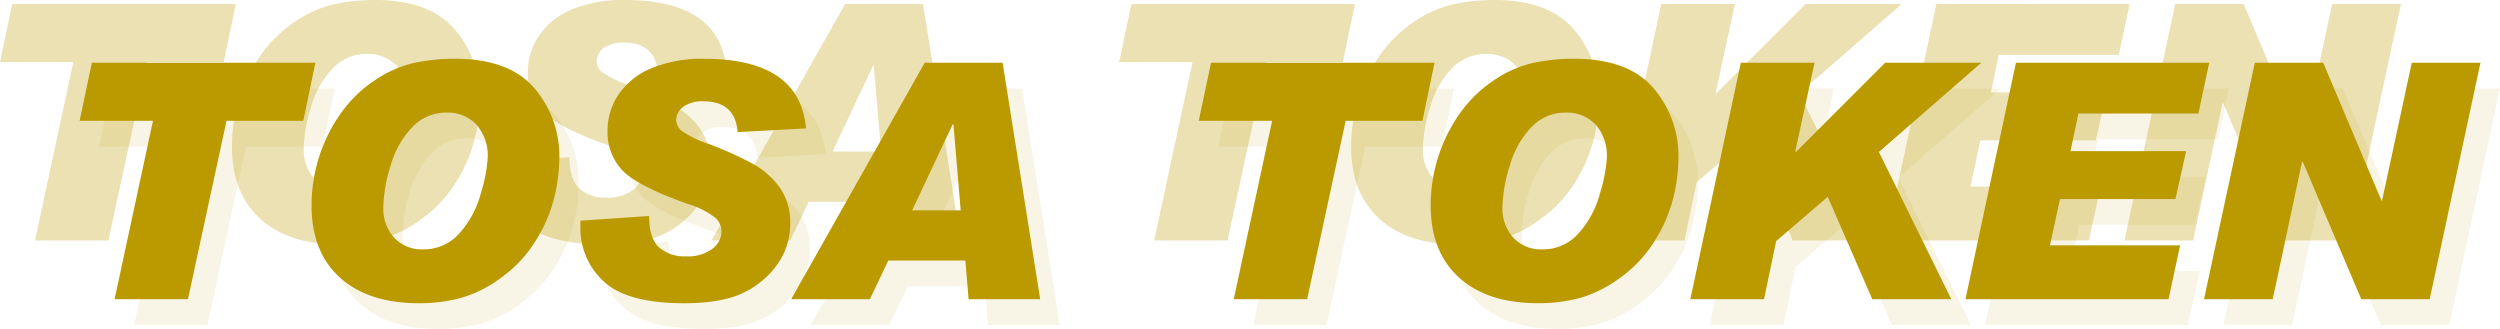 <svg xmlns="http://www.w3.org/2000/svg" width="374.743" height="49.305" viewBox="0 0 374.743 49.305">
  <g id="グループ_167" data-name="グループ 167" transform="translate(-861.611 -956.479)">
    <g id="グループ_164" data-name="グループ 164" transform="translate(861.611 956.479)" opacity="0.3">
      <path id="パス_302" data-name="パス 302" d="M896.957,956.968l-1.813,8.7H883.636l-5.778,26.738h-11l5.753-26.738h-11l1.838-8.7Z" transform="translate(-861.611 -956.363)" fill="#bb9a00"/>
      <path id="パス_303" data-name="パス 303" d="M911.141,956.479q8.1,0,11.9,4.34a15.642,15.642,0,0,1,3.8,10.674,25.863,25.863,0,0,1-.7,5.573,22.108,22.108,0,0,1-2.708,6.479,19.133,19.133,0,0,1-5.21,5.682,18.863,18.863,0,0,1-6.152,3.119,24.255,24.255,0,0,1-6.262.786q-7.592,0-11.846-3.845T889.7,978.5a24.066,24.066,0,0,1,1.052-7.072,23.742,23.742,0,0,1,3.143-6.5,19.227,19.227,0,0,1,5.149-5.125,17.216,17.216,0,0,1,6.02-2.7A29.258,29.258,0,0,1,911.141,956.479Zm-4.665,28.576a7.055,7.055,0,0,0,5.38-2.393,14.435,14.435,0,0,0,3.227-6.032,22.488,22.488,0,0,0,1.015-5.186,7.013,7.013,0,0,0-1.728-5.149,5.953,5.953,0,0,0-4.413-1.74,7.005,7.005,0,0,0-5.161,2.187,13.689,13.689,0,0,0-3.252,5.826,22.276,22.276,0,0,0-1.088,6.2,6.5,6.5,0,0,0,1.6,4.5A5.62,5.62,0,0,0,906.476,985.055Z" transform="translate(-854.931 -956.479)" fill="#bb9a00"/>
      <path id="パス_304" data-name="パス 304" d="M956.078,966.924l-10.25.556q-.34-4.618-5.149-4.618a4.748,4.748,0,0,0-3.01.834,2.484,2.484,0,0,0-1.052,2,2.174,2.174,0,0,0,.847,1.607,14.744,14.744,0,0,0,4.013,1.947A55.382,55.382,0,0,1,948,972.17a12.294,12.294,0,0,1,4.11,3.579,9.1,9.1,0,0,1,1.6,5.487A10.42,10.42,0,0,1,951.981,987,13.086,13.086,0,0,1,947,991.4q-3.253,1.729-9.248,1.729-8.439,0-11.967-3.241a10.778,10.778,0,0,1-3.529-8.316v-.822l10.3-.7q0,3.313,1.463,4.679a5.7,5.7,0,0,0,4.049,1.365,6.077,6.077,0,0,0,3.977-1.136,3.317,3.317,0,0,0,1.367-2.587,2.87,2.87,0,0,0-.87-2.006,12.629,12.629,0,0,0-4.279-2.151q-7.811-2.8-9.877-5.174a8.383,8.383,0,0,1-2.067-5.705,9.693,9.693,0,0,1,1.7-5.56,11.029,11.029,0,0,1,4.956-3.905,19.79,19.79,0,0,1,7.8-1.39Q955.159,956.479,956.078,966.924Z" transform="translate(-847.188 -956.479)" fill="#bb9a00"/>
      <path id="パス_305" data-name="パス 305" d="M985.111,992.409H974.378l-.484-5.8H962.337l-2.757,5.8h-11.8L967.8,956.968h11.678Zm-11.918-13.32L972.1,966.179h-.1l-6.093,12.911Z" transform="translate(-841.117 -956.363)" fill="#bb9a00"/>
      <path id="パス_306" data-name="パス 306" d="M1032.484,956.968l-1.812,8.7h-11.508l-5.778,26.738h-11l5.753-26.738h-11l1.837-8.7Z" transform="translate(-829.379 -956.363)" fill="#bb9a00"/>
      <path id="パス_307" data-name="パス 307" d="M1046.669,956.479q8.1,0,11.894,4.34a15.642,15.642,0,0,1,3.8,10.674,25.863,25.863,0,0,1-.7,5.573,22.1,22.1,0,0,1-2.707,6.479,19.148,19.148,0,0,1-5.21,5.682,18.881,18.881,0,0,1-6.153,3.119,24.25,24.25,0,0,1-6.262.786q-7.59,0-11.846-3.845t-4.254-10.783a24.113,24.113,0,0,1,1.051-7.072,23.781,23.781,0,0,1,3.143-6.5,19.224,19.224,0,0,1,5.149-5.125,17.211,17.211,0,0,1,6.021-2.7A29.242,29.242,0,0,1,1046.669,956.479ZM1042,985.055a7.053,7.053,0,0,0,5.379-2.393,14.418,14.418,0,0,0,3.227-6.032,22.493,22.493,0,0,0,1.016-5.186,7.013,7.013,0,0,0-1.729-5.149,5.951,5.951,0,0,0-4.412-1.74,7.008,7.008,0,0,0-5.162,2.187,13.688,13.688,0,0,0-3.252,5.826,22.276,22.276,0,0,0-1.088,6.2,6.508,6.508,0,0,0,1.6,4.5A5.621,5.621,0,0,0,1042,985.055Z" transform="translate(-822.7 -956.479)" fill="#bb9a00"/>
      <path id="パス_308" data-name="パス 308" d="M1100.284,956.968l-15.352,13.369,10.854,22.073h-11.846l-6.672-15.352-7.736,6.648-1.813,8.7H1056.67l7.567-35.441h11.049l-2.877,13.248.1.12,13.37-13.369Z" transform="translate(-815.221 -956.363)" fill="#bb9a00"/>
      <path id="パス_309" data-name="パス 309" d="M1126.521,956.968l-1.62,7.615h-17.987l-1.185,5.633h17.335l-1.6,7.179h-17.31l-1.5,6.939h19.509l-1.74,8.074H1089.99l7.568-35.441Z" transform="translate(-807.297 -956.363)" fill="#bb9a00"/>
      <path id="パス_310" data-name="パス 310" d="M1160.316,956.968l-7.616,35.441h-10.25l-8.776-20.6h-.1l-4.4,20.6h-10.3l7.615-35.441h10.252l8.727,20.646h.1l4.449-20.646Z" transform="translate(-800.427 -956.363)" fill="#bb9a00"/>
    </g>
    <g id="グループ_165" data-name="グループ 165" transform="translate(873.54 965.282)">
      <path id="パス_311" data-name="パス 311" d="M906.594,964.079l-1.813,8.7H893.273l-5.778,26.74h-11l5.755-26.74h-11l1.837-8.7Z" transform="translate(-871.248 -963.475)" fill="#bb9a00"/>
      <path id="パス_312" data-name="パス 312" d="M920.778,963.591q8.1,0,11.9,4.339a15.642,15.642,0,0,1,3.8,10.674,25.784,25.784,0,0,1-.7,5.573,22.078,22.078,0,0,1-2.708,6.48,19.131,19.131,0,0,1-5.21,5.682,18.875,18.875,0,0,1-6.153,3.118,24.238,24.238,0,0,1-6.261.786q-7.592,0-11.847-3.845t-4.255-10.781a24.054,24.054,0,0,1,1.052-7.072,23.743,23.743,0,0,1,3.143-6.5,19.211,19.211,0,0,1,5.149-5.126,17.214,17.214,0,0,1,6.02-2.7A29.252,29.252,0,0,1,920.778,963.591Zm-4.665,28.576a7.05,7.05,0,0,0,5.378-2.394,14.42,14.42,0,0,0,3.228-6.032,22.483,22.483,0,0,0,1.015-5.187,7.019,7.019,0,0,0-1.728-5.149,5.957,5.957,0,0,0-4.413-1.74,7.006,7.006,0,0,0-5.162,2.188,13.686,13.686,0,0,0-3.252,5.826,22.275,22.275,0,0,0-1.088,6.2,6.5,6.5,0,0,0,1.6,4.5A5.623,5.623,0,0,0,916.113,992.167Z" transform="translate(-864.568 -963.591)" fill="#bb9a00"/>
      <path id="パス_313" data-name="パス 313" d="M965.715,974.035l-10.25.556q-.34-4.618-5.151-4.617a4.738,4.738,0,0,0-3.009.834,2.476,2.476,0,0,0-1.052,1.994,2.177,2.177,0,0,0,.847,1.608,14.813,14.813,0,0,0,4.013,1.946,55.485,55.485,0,0,1,6.527,2.925,12.3,12.3,0,0,1,4.111,3.579,9.107,9.107,0,0,1,1.6,5.489,10.416,10.416,0,0,1-1.729,5.766,13.051,13.051,0,0,1-4.98,4.4q-3.251,1.729-9.248,1.729-8.437,0-11.967-3.239a10.782,10.782,0,0,1-3.529-8.317v-.822l10.3-.7q0,3.313,1.463,4.678a5.7,5.7,0,0,0,4.049,1.365,6.07,6.07,0,0,0,3.977-1.136,3.316,3.316,0,0,0,1.365-2.586,2.869,2.869,0,0,0-.87-2.008,12.63,12.63,0,0,0-4.279-2.151q-7.809-2.8-9.875-5.174a8.375,8.375,0,0,1-2.067-5.705,9.693,9.693,0,0,1,1.7-5.56,11.032,11.032,0,0,1,4.956-3.9,19.763,19.763,0,0,1,7.8-1.39Q964.8,963.591,965.715,974.035Z" transform="translate(-856.825 -963.591)" fill="#bb9a00"/>
      <path id="パス_314" data-name="パス 314" d="M994.748,999.522H984.013l-.483-5.8H971.974l-2.757,5.8h-11.8l20.018-35.443h11.677ZM982.829,986.2l-1.088-12.911h-.1L975.552,986.2Z" transform="translate(-850.754 -963.475)" fill="#bb9a00"/>
      <path id="パス_315" data-name="パス 315" d="M1042.121,964.079l-1.813,8.7H1028.8l-5.778,26.74h-11l5.753-26.74h-11l1.838-8.7Z" transform="translate(-839.016 -963.475)" fill="#bb9a00"/>
      <path id="パス_316" data-name="パス 316" d="M1056.306,963.591q8.1,0,11.894,4.339A15.642,15.642,0,0,1,1072,978.6a25.784,25.784,0,0,1-.7,5.573,22.081,22.081,0,0,1-2.708,6.48,19.132,19.132,0,0,1-5.21,5.682,18.869,18.869,0,0,1-6.152,3.118,24.253,24.253,0,0,1-6.262.786q-7.592,0-11.846-3.845t-4.256-10.781a24.094,24.094,0,0,1,1.052-7.072,23.743,23.743,0,0,1,3.143-6.5,19.227,19.227,0,0,1,5.149-5.126,17.23,17.23,0,0,1,6.019-2.7A29.256,29.256,0,0,1,1056.306,963.591Zm-4.667,28.576a7.054,7.054,0,0,0,5.38-2.394,14.432,14.432,0,0,0,3.227-6.032,22.483,22.483,0,0,0,1.015-5.187,7.014,7.014,0,0,0-1.728-5.149,5.955,5.955,0,0,0-4.412-1.74,7,7,0,0,0-5.162,2.188,13.686,13.686,0,0,0-3.252,5.826,22.272,22.272,0,0,0-1.088,6.2,6.5,6.5,0,0,0,1.6,4.5A5.621,5.621,0,0,0,1051.64,992.167Z" transform="translate(-832.337 -963.591)" fill="#bb9a00"/>
      <path id="パス_317" data-name="パス 317" d="M1109.921,964.079l-15.352,13.37,10.854,22.073h-11.846l-6.673-15.353-7.736,6.648-1.813,8.7h-11.048l7.567-35.443h11.049l-2.878,13.248.1.121,13.369-13.37Z" transform="translate(-824.858 -963.475)" fill="#bb9a00"/>
      <path id="パス_318" data-name="パス 318" d="M1136.158,964.079l-1.62,7.615h-17.987l-1.184,5.633H1132.7l-1.6,7.181h-17.311l-1.5,6.938h19.511l-1.74,8.076h-30.438l7.567-35.443Z" transform="translate(-816.934 -963.475)" fill="#bb9a00"/>
      <path id="パス_319" data-name="パス 319" d="M1169.951,964.079l-7.615,35.443h-10.25l-8.776-20.6h-.1l-4.4,20.6h-10.3l7.615-35.443h10.25l8.728,20.647h.1l4.449-20.647Z" transform="translate(-810.064 -963.475)" fill="#bb9a00"/>
    </g>
    <g id="グループ_166" data-name="グループ 166" transform="translate(876.465 969.132)" opacity="0.1">
      <path id="パス_320" data-name="パス 320" d="M908.957,967.19l-1.813,8.7H895.636l-5.778,26.74h-11l5.753-26.74h-11l1.838-8.7Z" transform="translate(-873.611 -966.585)" fill="#bb9a00"/>
      <path id="パス_321" data-name="パス 321" d="M923.141,966.7q8.1,0,11.9,4.34a15.643,15.643,0,0,1,3.8,10.674,25.87,25.87,0,0,1-.7,5.573,22.143,22.143,0,0,1-2.708,6.48,19.144,19.144,0,0,1-5.21,5.68,18.863,18.863,0,0,1-6.152,3.119,24.261,24.261,0,0,1-6.262.786q-7.592,0-11.846-3.845T901.7,988.726a24.067,24.067,0,0,1,1.052-7.072,23.715,23.715,0,0,1,3.143-6.5,19.227,19.227,0,0,1,5.149-5.126,17.21,17.21,0,0,1,6.02-2.7A29.25,29.25,0,0,1,923.141,966.7Zm-4.665,28.576a7.055,7.055,0,0,0,5.38-2.393,14.443,14.443,0,0,0,3.227-6.032,22.491,22.491,0,0,0,1.015-5.187,7.015,7.015,0,0,0-1.728-5.149,5.957,5.957,0,0,0-4.413-1.74,7.005,7.005,0,0,0-5.161,2.187,13.687,13.687,0,0,0-3.252,5.826,22.272,22.272,0,0,0-1.088,6.2,6.5,6.5,0,0,0,1.6,4.5A5.624,5.624,0,0,0,918.476,995.277Z" transform="translate(-866.931 -966.701)" fill="#bb9a00"/>
      <path id="パス_322" data-name="パス 322" d="M968.078,977.146l-10.25.556q-.34-4.618-5.149-4.617a4.747,4.747,0,0,0-3.01.833,2.484,2.484,0,0,0-1.052,2,2.181,2.181,0,0,0,.847,1.608,14.793,14.793,0,0,0,4.013,1.946A55.4,55.4,0,0,1,960,982.392a12.294,12.294,0,0,1,4.109,3.578,9.1,9.1,0,0,1,1.6,5.487,10.427,10.427,0,0,1-1.728,5.767,13.08,13.08,0,0,1-4.981,4.4q-3.253,1.729-9.248,1.729-8.439,0-11.967-3.239a10.782,10.782,0,0,1-3.529-8.317v-.822l10.3-.7q0,3.312,1.463,4.679a5.7,5.7,0,0,0,4.049,1.365,6.077,6.077,0,0,0,3.977-1.136,3.315,3.315,0,0,0,1.367-2.587,2.871,2.871,0,0,0-.87-2.007,12.66,12.66,0,0,0-4.279-2.151q-7.811-2.8-9.877-5.174a8.384,8.384,0,0,1-2.067-5.705,9.693,9.693,0,0,1,1.7-5.56,11.028,11.028,0,0,1,4.956-3.905,19.788,19.788,0,0,1,7.8-1.39Q967.159,966.7,968.078,977.146Z" transform="translate(-859.188 -966.701)" fill="#bb9a00"/>
      <path id="パス_323" data-name="パス 323" d="M997.111,1002.633H986.378l-.484-5.8H974.337l-2.757,5.8h-11.8L979.8,967.19h11.678Zm-11.918-13.322L984.105,976.4h-.1l-6.093,12.911Z" transform="translate(-853.117 -966.585)" fill="#bb9a00"/>
      <path id="パス_324" data-name="パス 324" d="M1044.484,967.19l-1.812,8.7h-11.508l-5.778,26.74h-11l5.753-26.74h-11l1.837-8.7Z" transform="translate(-841.379 -966.585)" fill="#bb9a00"/>
      <path id="パス_325" data-name="パス 325" d="M1058.669,966.7q8.1,0,11.894,4.34a15.643,15.643,0,0,1,3.8,10.674,25.87,25.87,0,0,1-.7,5.573,22.132,22.132,0,0,1-2.707,6.48,19.159,19.159,0,0,1-5.21,5.68,18.88,18.88,0,0,1-6.153,3.119,24.253,24.253,0,0,1-6.262.786q-7.59,0-11.846-3.845t-4.254-10.783a24.111,24.111,0,0,1,1.051-7.072,23.751,23.751,0,0,1,3.143-6.5,19.226,19.226,0,0,1,5.149-5.126,17.207,17.207,0,0,1,6.021-2.7A29.233,29.233,0,0,1,1058.669,966.7ZM1054,995.277a7.054,7.054,0,0,0,5.38-2.393,14.429,14.429,0,0,0,3.227-6.032,22.5,22.5,0,0,0,1.016-5.187,7.015,7.015,0,0,0-1.729-5.149,5.955,5.955,0,0,0-4.412-1.74,7.008,7.008,0,0,0-5.162,2.187,13.686,13.686,0,0,0-3.252,5.826,22.272,22.272,0,0,0-1.088,6.2,6.5,6.5,0,0,0,1.6,4.5A5.624,5.624,0,0,0,1054,995.277Z" transform="translate(-834.699 -966.701)" fill="#bb9a00"/>
      <path id="パス_326" data-name="パス 326" d="M1112.284,967.19l-15.352,13.369,10.854,22.074h-11.846l-6.672-15.353-7.736,6.648-1.814,8.7H1068.67l7.567-35.443h11.049l-2.877,13.249.1.12,13.37-13.369Z" transform="translate(-827.221 -966.585)" fill="#bb9a00"/>
      <path id="パス_327" data-name="パス 327" d="M1138.521,967.19l-1.62,7.615h-17.987l-1.185,5.633h17.335l-1.6,7.181h-17.31l-1.5,6.938h19.509l-1.74,8.076H1101.99l7.568-35.443Z" transform="translate(-819.297 -966.585)" fill="#bb9a00"/>
      <path id="パス_328" data-name="パス 328" d="M1172.316,967.19l-7.616,35.443h-10.25l-8.776-20.6h-.1l-4.4,20.6h-10.3l7.615-35.443h10.252l8.727,20.646h.1l4.449-20.646Z" transform="translate(-812.427 -966.585)" fill="#bb9a00"/>
    </g>
  </g>
</svg>
